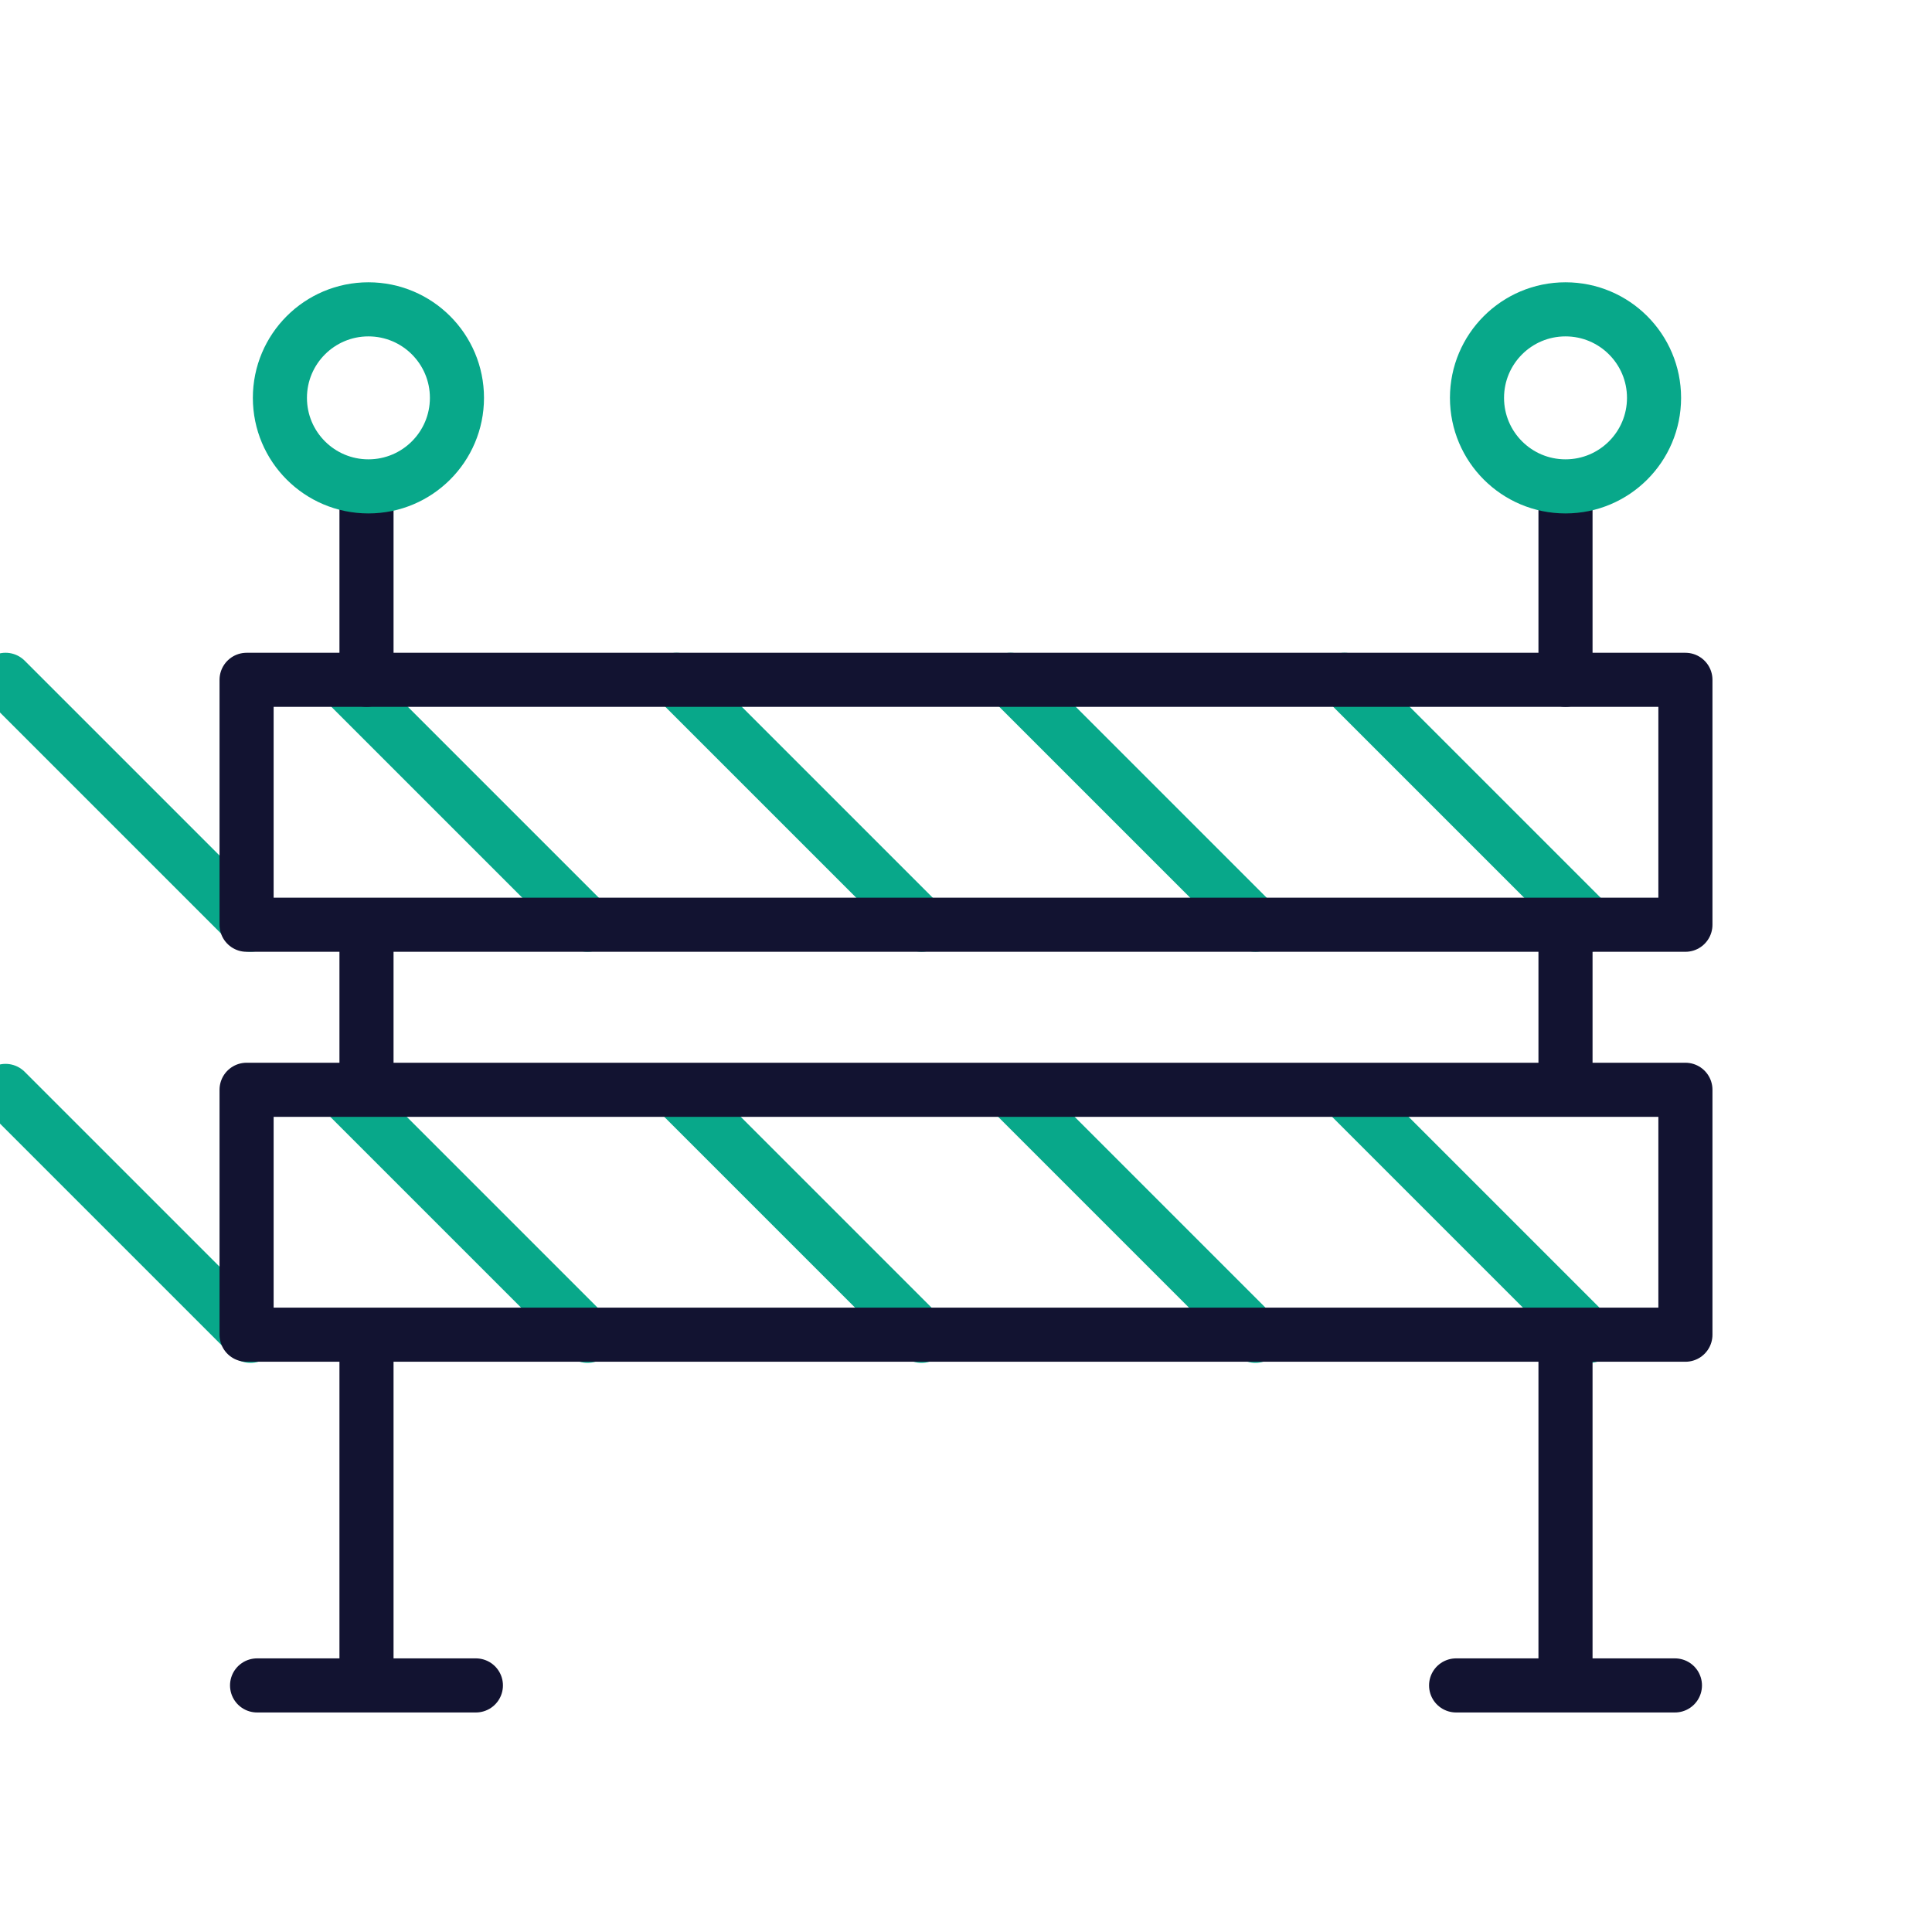 <svg xmlns="http://www.w3.org/2000/svg" width="430" height="430" viewbox="0 0 430 430"><g clip-path="url(#a)" id="gid1"><g clip-path="url(#e)" style="display:block" id="gid2"><g clip-path="url(#f)" style="display:block" transform="translate(-35 -35)" id="gid3"><path fill="none" stroke="#08A88A" stroke-linecap="round" stroke-linejoin="round" stroke-width="12.04" d="m165.765 240.813-54.51-54.51m128.84 54.51-54.51-54.51m128.83 54.51-54.51-54.51m128.84 54.51-54.51-54.51m-243.49 54.51-54.51-54.51" class="primary" id="pid1"/></g><g clip-path="url(#g)" style="display:block" transform="translate(-35 56.5)" id="gid4"><path fill="none" stroke="#08A88A" stroke-linecap="round" stroke-linejoin="round" stroke-width="12.04" d="m165.765 240.813-54.51-54.51m128.84 54.51-54.51-54.51m128.83 54.51-54.51-54.51m128.84 54.51-54.51-54.51m-243.49 54.51-54.51-54.51" class="primary" id="pid2"/></g><g fill="none" stroke-linecap="round" stroke-linejoin="round" stroke-width="12.04" style="display:block" id="gid5"><path stroke="#121331" d="M348.43 151.303v-42.184M81.57 151.303v-42.194" class="secondary" id="pid3"/><path stroke="#08A88A" d="M101.702 88.551c0 10.881-8.821 19.702-19.702 19.702-10.881 0-19.702-8.821-19.702-19.702 0-10.881 8.821-19.702 19.702-19.702 10.881 0 19.702 8.821 19.702 19.702zm266.433 0c0 10.881-8.821 19.702-19.702 19.702-10.881 0-19.702-8.821-19.702-19.702 0-10.881 8.821-19.702 19.702-19.702 10.881 0 19.702 8.821 19.702 19.702z" class="primary" id="pid4"/><path stroke="#121331" d="M348.43 375.123v-78.06m0-54.51v-36.74m-266.86 36.74v-36.74m0 169.31v-78.06m-26.689-91.246h320.238v-54.51H54.881v54.51zm0 91.243h320.238v-54.51H54.881v54.51zm269.201 78.059h48.702m-315.568 0h48.702" class="secondary" id="pid5"/></g><path fill="none" stroke="#08A88A" stroke-linecap="round" stroke-linejoin="round" stroke-width="12.6" d="M0 0" class="primary" style="display:block" transform="translate(215 215)" id="pid6"/><path fill="none" stroke="#08A88A" stroke-linecap="round" stroke-linejoin="round" stroke-width="12.6" d="M0 0" class="primary" style="display:block" transform="rotate(45 -285.028 240.579)" id="pid7"/><path fill="none" stroke="#08A88A" stroke-linecap="round" stroke-linejoin="round" stroke-width="12.6" d="M0 0" class="primary" style="display:block" transform="rotate(90 -133 88.551)" id="pid8"/><path fill="none" stroke="#08A88A" stroke-linecap="round" stroke-linejoin="round" stroke-width="12.6" d="M0 0" class="primary" style="display:block" transform="rotate(135 -70.028 25.579)" id="pid9"/><path fill="none" stroke="#08A88A" stroke-linecap="round" stroke-linejoin="round" stroke-width="12.6" d="M0 0" class="primary" style="display:block" transform="rotate(180 -25.5 -18.949)" id="pid10"/><path fill="none" stroke="#08A88A" stroke-linecap="round" stroke-linejoin="round" stroke-width="12.6" d="M0 0" class="primary" style="display:block" transform="translate(480 215)" id="pid11"/><path fill="none" stroke="#08A88A" stroke-linecap="round" stroke-linejoin="round" stroke-width="12.6" d="M0 0" class="primary" style="display:block" transform="rotate(45 -152.528 560.462)" id="pid12"/><path fill="none" stroke="#08A88A" stroke-linecap="round" stroke-linejoin="round" stroke-width="12.6" d="M0 0" class="primary" style="display:block" transform="rotate(90 -.5 221.051)" id="pid13"/><path fill="none" stroke="#08A88A" stroke-linecap="round" stroke-linejoin="round" stroke-width="12.6" d="M0 0" class="primary" style="display:block" transform="rotate(135 62.472 80.462)" id="pid14"/><path fill="none" stroke="#08A88A" stroke-linecap="round" stroke-linejoin="round" stroke-width="12.6" d="M0 0" class="primary" style="display:block" transform="rotate(180 107 -18.949)" id="pid15"/></g></g></svg>